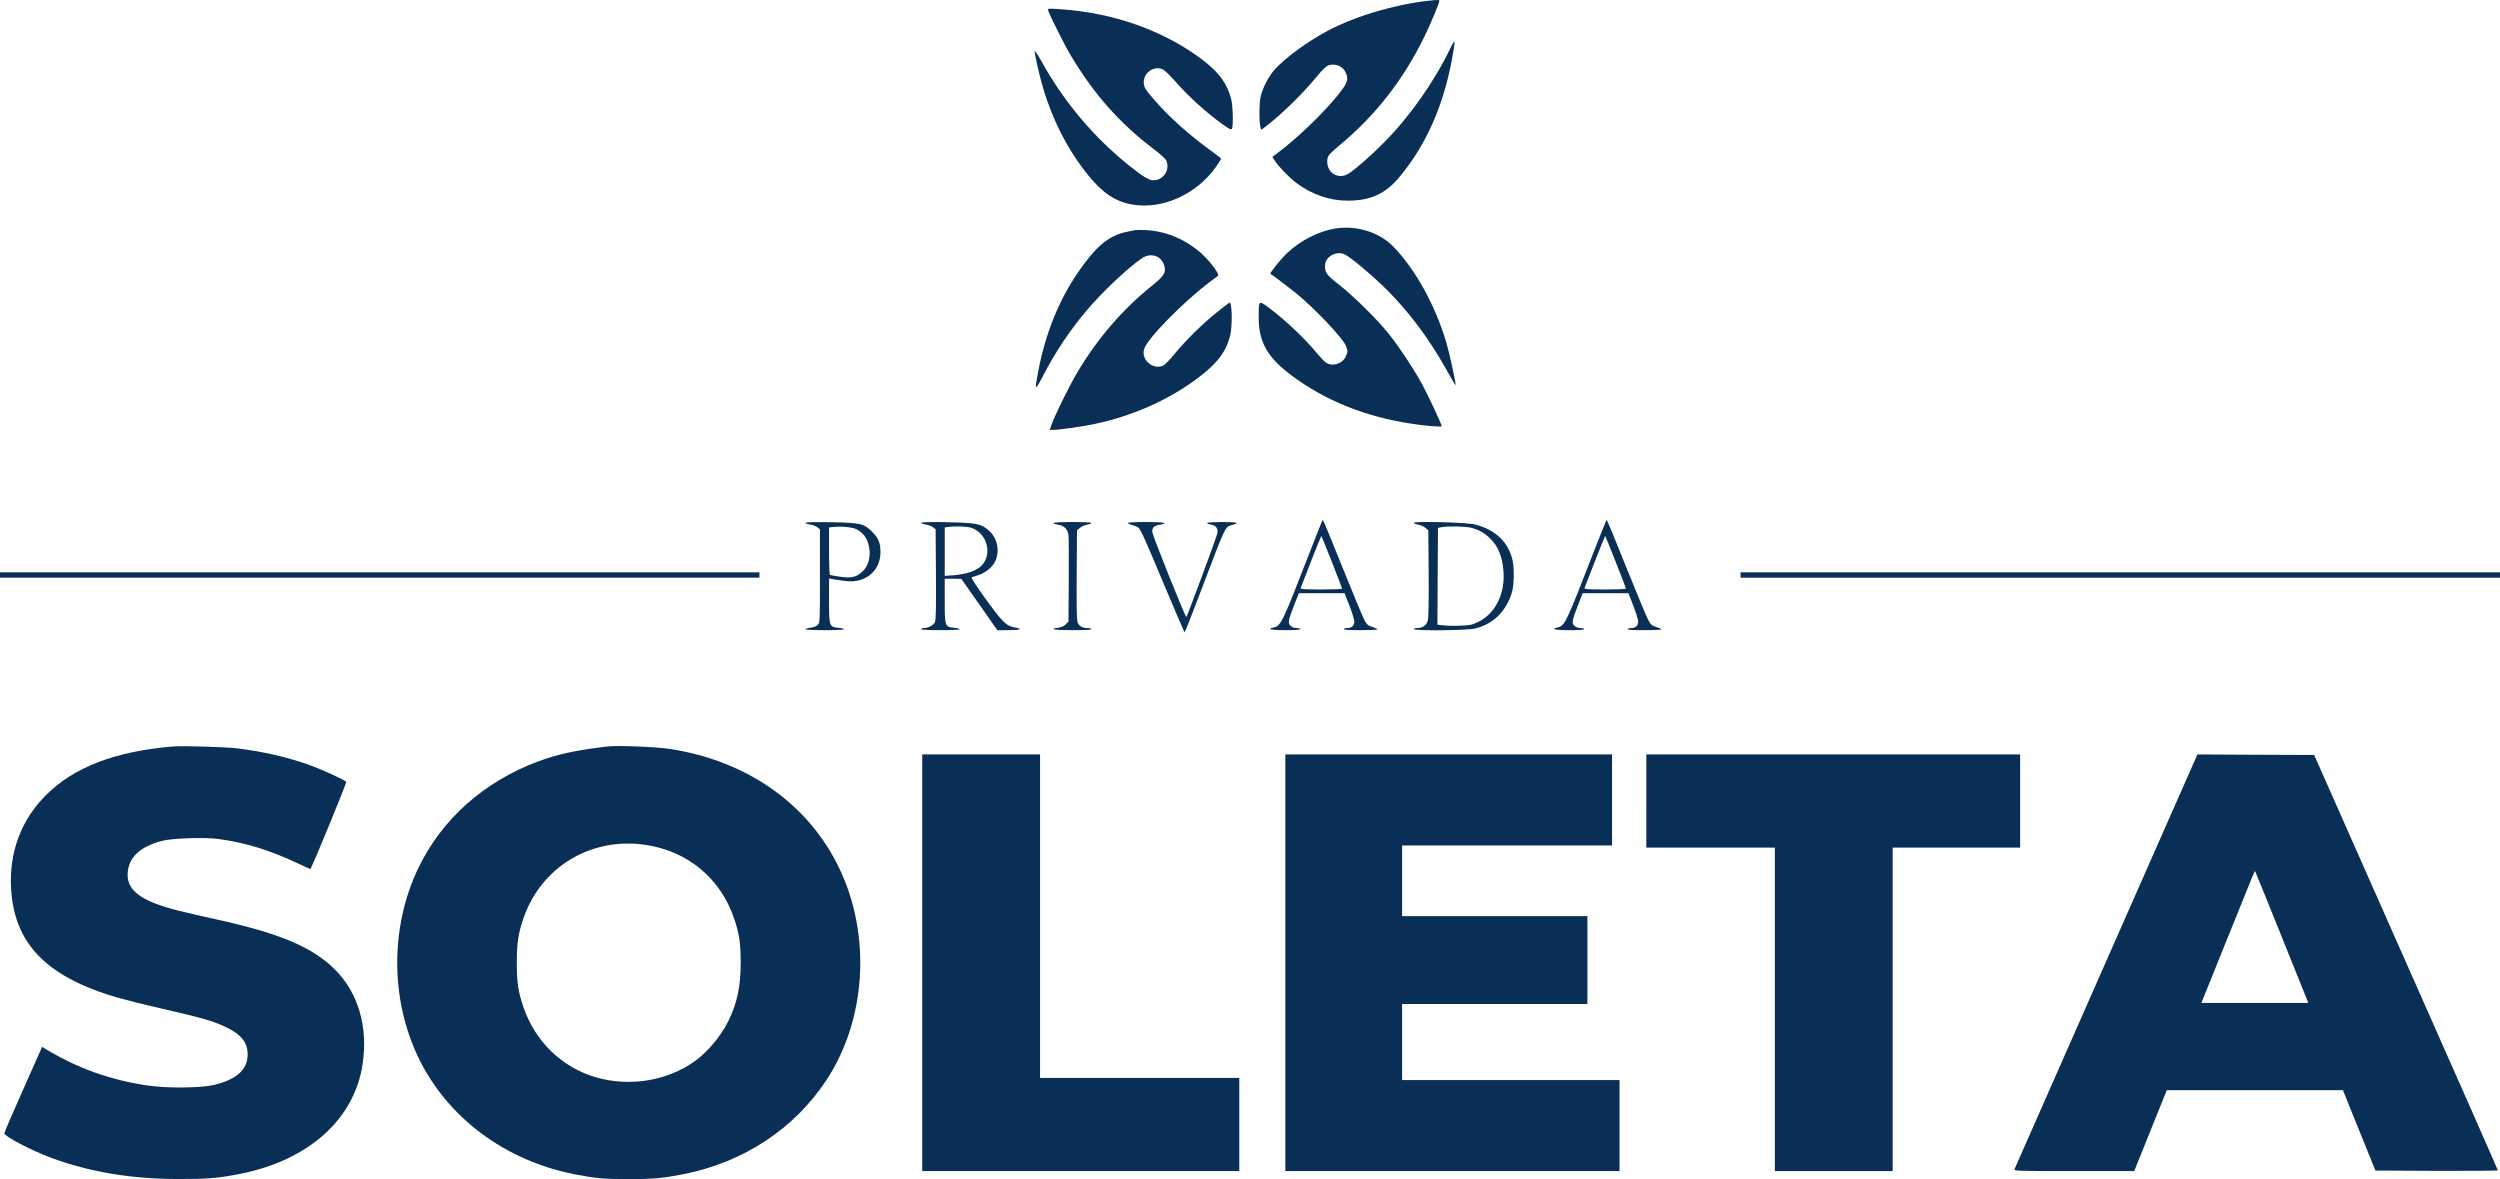 <?xml version="1.0" encoding="UTF-8"?><svg id="Capa_2" xmlns="http://www.w3.org/2000/svg" viewBox="0 0 2334 1100.83"><defs><style>.cls-1{fill:#092f57;}</style></defs><g id="Capa_1-2"><path class="cls-1" d="M1340.5,.03c-33.6,2.7-74.4,14.4-101.5,29-18.6,10-38.1,24.2-48.4,35.3-6,6.6-11.6,17.1-13.7,26-1.4,6-1.5,23.8-.2,28.3l.8,2.7,8.5-6.7c11.7-9.2,30.6-27.8,40.7-40,10.5-12.7,12.4-14.3,17.7-14.3s9.8,2.8,11.9,7.3c3.1,6.6,2,9.7-7.7,21.7-13.1,16.2-36.5,38.8-54.4,52.4l-6.3,4.8,2,3.1c3.6,5.7,13.2,15.7,19.9,20.8,14.8,11.2,31.3,16.9,48.6,16.9,21.3,0,35.3-6.5,48.5-22.5,24.4-29.4,40.6-65.9,48.6-109.3,3.5-18.8,3.3-20.3-1.4-10.5-15.4,31.8-38.1,64-62.3,88.3-11.6,11.7-25.1,23.6-32.2,28.4-10.5,7.1-22.5-1.2-20.2-13.9,.6-2.9,2.6-5,12.4-13.2,32.6-27.1,58.9-61,78.2-100.8,6.2-12.7,14.3-32.3,13.8-33.4-.2-.3-1.6-.5-3.3-.4Z"/><path class="cls-1" d="M978.6,9.83c1.4,4.6,15.5,32.8,21.4,42.5,21.4,35.7,45.2,62.5,76,86,6.4,4.8,12.1,9.9,12.8,11.4,3.9,8.7-2.5,18.6-12.1,18.6-4,0-9.8-3.5-22.6-13.8-33.1-26.5-61.1-59.8-82-97.7-3.4-6-6.1-10.1-6.1-9.1,0,3.5,4.1,21.6,7.5,33.3,9,30.9,23.4,59,42.3,82.4,13.6,16.8,25.3,24.7,41.2,27.5,27.9,5,60.2-9.5,78.1-35,2.7-3.8,4.9-7.3,4.9-7.7s-3.9-3.6-8.7-7c-19.5-13.9-38.7-31-52-46.1-10-11.3-11.5-13.7-11.5-18.3,0-8.7,8.6-15.2,16.8-12.5,2.3,.8,6.4,4.6,13.2,12.3,12.8,14.4,28.2,28.3,44,39.7,5.9,4.2,7.6,5,8.3,3.9,1.4-2.3,1-21-.6-27.4-3.8-14.9-11.4-25.3-27-37.1-36.1-27.3-83.3-44-133.5-47.2-10.7-.7-11-.7-10.4,1.3Z"/><path class="cls-1" d="M1246.7,213.33c-15.6,2.5-32.4,11-45,22.9-6.1,5.8-16.6,18.8-15.6,19.4,3.1,2,18.2,13.5,23.9,18.1,17.2,14,43.5,41.7,46.6,49.2,1.8,4.3,1.8,5.8-.3,10.1-3.1,6.7-12.5,9.5-18.4,5.5-1.4-.9-6-5.8-10.2-10.9-10-11.9-27.4-28.4-40.6-38.4-12.4-9.4-11.9-9.6-12,6.1-.2,23.6,7.8,38,30.3,54.9,31.7,23.8,69.5,39,113.3,45.5,12.5,1.9,27.3,3.1,27.3,2.2,0-1.7-12.8-29.1-18.2-39-8-14.7-20.8-34-30.9-46.8-10.7-13.5-32.6-35.2-46.5-46.1-11.7-9.1-13.4-11.4-13.4-17.8,0-8.6,10.8-14.7,18.8-10.5,5.6,2.9,23.4,17.7,35.6,29.5,23,22.4,42.3,48,59.2,78.3,4.6,8.4,8.4,14.7,8.4,14,0-3.4-5.6-28.9-8.5-39-10.2-34.9-29-69.1-49.8-90.4-12.9-13.3-34.1-19.9-54-16.8Z"/><path class="cls-1" d="M1059.5,214.93c-1.1,.2-4.5,.9-7.5,1.5-17,3.5-29,13.6-46,38.5-17.5,25.7-29.8,56.1-36.5,90.7-3.8,19.6-3.4,20.1,4.3,5.2,11.7-22.4,24.5-41.7,40.3-60.5,14.7-17.5,38.9-40.4,52.3-49.4,7.6-5.1,17-2.4,20.1,5.7,2.7,7.2,.9,10.6-11,20.1-27.2,21.8-51.1,49.5-69.7,80.9-7.3,12.3-20.1,38.2-23.7,47.9l-2.1,5.8h3.3c5.2,0,25.1-2.8,36.7-5.1,39.5-8,77.3-25.5,105.6-49.1,13-10.8,19.8-21,22.9-34,2.2-9.4,1.8-31.4-.6-30.6-.5,.2-5.6,4.1-11.5,8.8-13.2,10.4-30.4,27.4-40.3,39.7-4.1,5-8.7,9.7-10.3,10.4-9.6,4-20.5-5.5-17.7-15.4,2.6-9.5,36.8-44.4,61.9-63.2,3.6-2.6,6.9-5.2,7.4-5.6s-1.2-3.6-3.7-7.1c-14.9-20.8-38.9-34-63.7-35.3-4.7-.2-9.4-.2-10.5,.1Z"/><path class="cls-1" d="M1225.1,509.63c-28.2,72.6-29.1,74.7-36.1,76.2-6.7,1.5-2.3,2.5,11,2.5,8.7,0,14-.4,14-1s-1.6-1-3.5-1c-2.2,0-4.3-.8-5.6-2.1-2.7-2.7-2.3-4.9,3.4-19.4l4.3-11h42.7l4.5,11.5c2.5,6.3,4.5,13,4.6,14.9,0,3.9-2.4,6.1-6.5,6.1-1.5,0-3.1,.4-3.4,1-.4,.7,5,1,15.4,1,8.9,0,16.1-.3,16.1-.8,0-.4-2.1-1.4-4.8-2.2-4-1.3-5.1-2.2-7.4-6.5-1.5-2.7-10.7-24.9-20.5-49.2-9.7-24.4-18-44.3-18.3-44.3s-4.7,11-9.9,24.3Zm18.3,14.9c5.3,13.4,9.6,24.6,9.6,25,0,.5-8.8,.8-19.6,.8-15.3,0-19.5-.3-19.1-1.3,.3-.6,4.6-11.9,9.7-25,5.1-13,9.4-23.7,9.6-23.7,.1,0,4.6,10.9,9.8,24.2Z"/><path class="cls-1" d="M1490.1,509.63c-28.2,72.6-29.1,74.7-36.1,76.2-6.7,1.5-2.3,2.5,11,2.5,8.7,0,14-.4,14-1s-1.6-1-3.5-1c-2.2,0-4.3-.8-5.6-2.1-2.7-2.7-2.3-4.9,3.4-19.4l4.3-11h42.7l4.5,11.5c2.5,6.3,4.5,13,4.6,14.9,0,3.9-2.4,6.1-6.5,6.1-1.5,0-3.1,.4-3.4,1-.4,.7,5,1,15.4,1,8.9,0,16.1-.3,16.1-.8,0-.4-2.1-1.4-4.8-2.2-4-1.3-5.1-2.2-7.4-6.5-1.5-2.7-10.7-24.9-20.5-49.2-9.7-24.4-18-44.3-18.3-44.3s-4.7,11-9.9,24.3Zm18.3,14.9c5.3,13.4,9.6,24.6,9.6,25,0,.5-8.8,.8-19.6,.8-15.3,0-19.5-.3-19.1-1.3,.3-.6,4.6-11.9,9.7-25,5.1-13,9.4-23.7,9.6-23.7,.1,0,4.6,10.9,9.8,24.2Z"/><path class="cls-1" d="M752,488.13c0,.5,2,1.3,4.5,1.6,2.4,.4,5.4,1.5,6.7,2.6l2.3,1.8v43.6c0,43.1,0,43.6-2.1,45.7-1.4,1.3-3.9,2.3-6.8,2.6-2.5,.3-4.6,1-4.6,1.4,0,.5,8.1,.9,18,.9s18-.4,18-.9-2.3-1.1-5.2-1.3c-8.6-.9-8.8-1.4-8.8-25.5v-20.6l4.3,.8c12.8,2.1,16.3,2.3,21.6,1.4,13.4-2.5,22.1-13,22.1-26.7,0-8.5-1.8-13.1-7.5-18.8-7.9-8-10.7-8.6-38.7-9.2-15.4-.2-23.8-.1-23.8,.6Zm47.6,6c7.4,3.8,11.4,10.2,12.2,19.8,.6,8.3-1.7,15.2-6.8,19.8-5.7,5.2-10.1,6.2-20.7,4.7-4.8-.7-9.1-1.5-9.5-1.7-.4-.3-.8-10.4-.8-22.4v-21.9l3.8-.4c7.5-.9,17.8,.1,21.8,2.1Z"/><path class="cls-1" d="M860,488.13c0,.5,2,1.3,4.5,1.6,2.4,.4,5.4,1.5,6.7,2.6l2.3,1.8,.3,41.8c.2,30.9,0,42.6-.9,44.7-1.3,3.1-6,5.7-10.4,5.7-1.4,0-2.5,.4-2.5,1s6.7,1,18,1c9.9,0,18-.4,18-.9s-2.3-1.1-5.2-1.3c-8.6-.9-8.8-1.4-8.8-25.4v-20.4h7.8l7.7,.1,16.8,23.9,16.8,24h10.5c10.2,0,13.8-1.2,7-2.3-9.3-1.5-12.3-4.4-31-30.5-7.2-10.1-11.2-16.4-10.4-16.6,.7-.3,3.1-1,5.3-1.7,4.7-1.4,7.9-3.3,11.8-6.8,10-9,9.3-26.3-1.4-35.4-7-6.1-11.5-6.9-38.6-7.5-15.9-.3-24.3-.1-24.3,.6Zm47.1,4.7c14.8,5.3,19.8,25.2,8.8,35.7-4.8,4.6-13.8,7.5-25.5,8.5l-8.4,.6v-45.2l2.8-.4c6.8-1,18.2-.6,22.3,.8Z"/><path class="cls-1" d="M983.6,488.23c-.3,.5,1.5,1.2,4,1.6,5.9,.9,9,3.9,9.9,9.6,.3,2.4,.5,21.6,.3,42.6l-.3,38.3-2.6,2.6c-1.6,1.6-4.1,2.8-6.8,3.1-9.6,1.3-4,2.3,12.8,2.3,11.4,0,18.1-.4,18.1-1s-1.6-1-3.5-1c-5.3,0-8.4-1.9-9.6-5.9-.7-2.3-.9-17.8-.7-44.4l.3-40.9,2.7-2.3c1.5-1.3,4.5-2.6,6.7-3,2.3-.4,4.1-1.1,4.1-1.6,0-1.2-34.7-1.2-35.4,0Z"/><path class="cls-1" d="M1053,488.13c0,.5,1.9,1.5,4.3,2.1,2.3,.7,4.8,1.8,5.5,2.4,2.2,1.8,6,10.2,24.7,54.9,9.9,23.6,18.2,42.8,18.5,42.8s6.5-15.9,13.9-35.3c25.1-66.1,23.7-63.1,30.6-64.9,2.4-.7,4.2-1.5,3.9-2-.7-1.1-27.4-1-27.4,.1,0,.5,1.5,1.2,3.4,1.5,5,.9,7,3.7,6.1,8.3-.6,3.2-28,77.1-28.9,78-.8,.9-31.7-76.2-31.8-79.4-.2-4.2,1.6-5.9,7.3-6.8,8.6-1.5,3.1-2.5-13.1-2.5-9.3,0-17,.4-17,.8Z"/><path class="cls-1" d="M1320,488.13c0,.6,1.8,1.3,4.1,1.7,2.2,.4,5.2,1.7,6.7,3l2.7,2.3,.3,40.1c.2,26.3-.1,41.5-.8,44.1-1.2,4.5-4.8,7-10,7-1.6,0-3,.4-3,1,0,1.7,49.3,1.3,56.9-.5,17.2-4.1,29.4-16.1,34.7-34,2-7,2.2-22.3,.5-29.9-3.9-16.8-15.7-28.1-34.6-33.2-7.3-2-57.5-3.4-57.5-1.6Zm53.5,4.6c7.4,1.9,12.7,5,17.9,10.2,7.3,7.3,10.9,16.1,12.2,29.7,1.9,21.2-7.3,40-23.4,47.9-5.9,2.9-7.7,3.3-16.9,3.6-5.7,.3-12.8,.1-15.8-.3l-5.5-.6,.2-45.2,.3-45.2,3-.6c5.5-1.2,22.9-.9,28,.5Z"/><path class="cls-1" d="M0,536.83v2.5H709v-5H0v2.5Z"/><path class="cls-1" d="M1625,536.83v2.5h709v-5h-709v2.5Z"/><path class="cls-1" d="M161,696.93c-53.7,4.6-91.8,19.3-118,45.3-23.1,23.1-34.4,52.9-32.7,86.5,2.7,52.1,32.7,83.1,99.2,102.6,7.4,2.1,26.6,6.9,42.7,10.6,35.5,8.1,46.6,11.2,58.3,16.8,14.8,7,20.7,14.4,20.7,25.8,0,14-10.3,23.3-31.2,28.3-12.3,3-43.9,3.3-62.1,.6-34.4-5-65.5-16.1-95-33.9l-3.6-2.2-17.6,39.7c-9.8,21.9-17.7,40.3-17.7,41,0,2.8,25.2,16,43.3,22.7,36,13.4,74.9,19.9,118.7,20,27.1,.1,38.1-.8,58.6-4.9,63.7-12.8,106.2-50.9,113.9-102.2,5.3-34.9-4-66.6-25.6-88.3-21.1-21.1-51.4-33.9-110.9-47-12.9-2.8-28.8-6.5-35.2-8.1-35.8-9-49.3-19.3-47.5-36.4,1.4-13.9,11.8-23.4,31.5-28.7,9.7-2.6,39.2-3.6,52.8-1.9,25.5,3.4,47.9,10.3,75.1,23.1,5.7,2.7,10.6,4.9,11,5,.9,.2,34.1-80.4,33.5-81.4-1-1.7-24.8-12.5-36.7-16.6-20-6.8-40.4-11.5-63.6-14.5-10.9-1.5-52.5-2.7-61.9-1.9Z"/><path class="cls-1" d="M567,696.93c-29,3.4-46.5,7.2-64.5,13.9-50.6,18.8-90,53.9-112,99.7-26.2,54.7-26.2,121.9,0,176.6,26.9,56,80.6,96.2,145.5,109.1,19.3,3.8,28.2,4.6,51,4.6s31.7-.8,51-4.6c56.2-11.1,103.7-42.4,133.7-88.1,37.1-56.5,41.8-135.1,11.8-197.6-28.7-59.9-86-100.2-158-111.3-12.4-2-49.4-3.4-58.5-2.3Zm36,91.9c39.2,5.9,69.6,31.2,82.3,68.5,4.9,14.2,6.2,23.1,6.2,41.5,0,22.5-3.4,38.2-11.8,55-6.9,13.8-19.4,28.6-31.2,37-25.8,18.4-60.7,24-92,15-31.8-9.2-56.8-33.4-67.8-65.5-4.9-14.2-6.2-23.1-6.2-41.5s1.3-27.3,6.2-41.5c16.4-48,63.4-76.3,114.3-68.5Z"/><path class="cls-1" d="M861,898.83v194.5h296v-87h-186v-302h-110v194.5Z"/><path class="cls-1" d="M1200,898.83v194.5h312v-85h-203v-71h173v-82h-173v-66h196v-85h-305v194.5Z"/><path class="cls-1" d="M1537,747.83v43.5h120v302h110v-302h119v-87h-349v43.5Z"/><path class="cls-1" d="M1966.5,897.03c-46.7,105.9-85.3,193.4-85.7,194.4-.7,1.8,1,1.9,55.5,1.9h56.2l15.2-37.8,15.2-37.7h164.5l15.1,37.5,15.2,37.5,57.1,.3c31.5,.1,57.2-.1,57.2-.5,0-.5-38.6-87.9-85.8-194.3l-85.7-193.5-54.5-.2-54.5-.3-85,192.7Zm161.8-27.2c12.4,30.8,23.5,58.4,24.6,61.2l2.1,5.3h-99.8l23.3-57.8c26.8-66.5,26.4-65.6,26.9-65.1,.2,.2,10.5,25.6,22.9,56.4Z"/></g></svg>